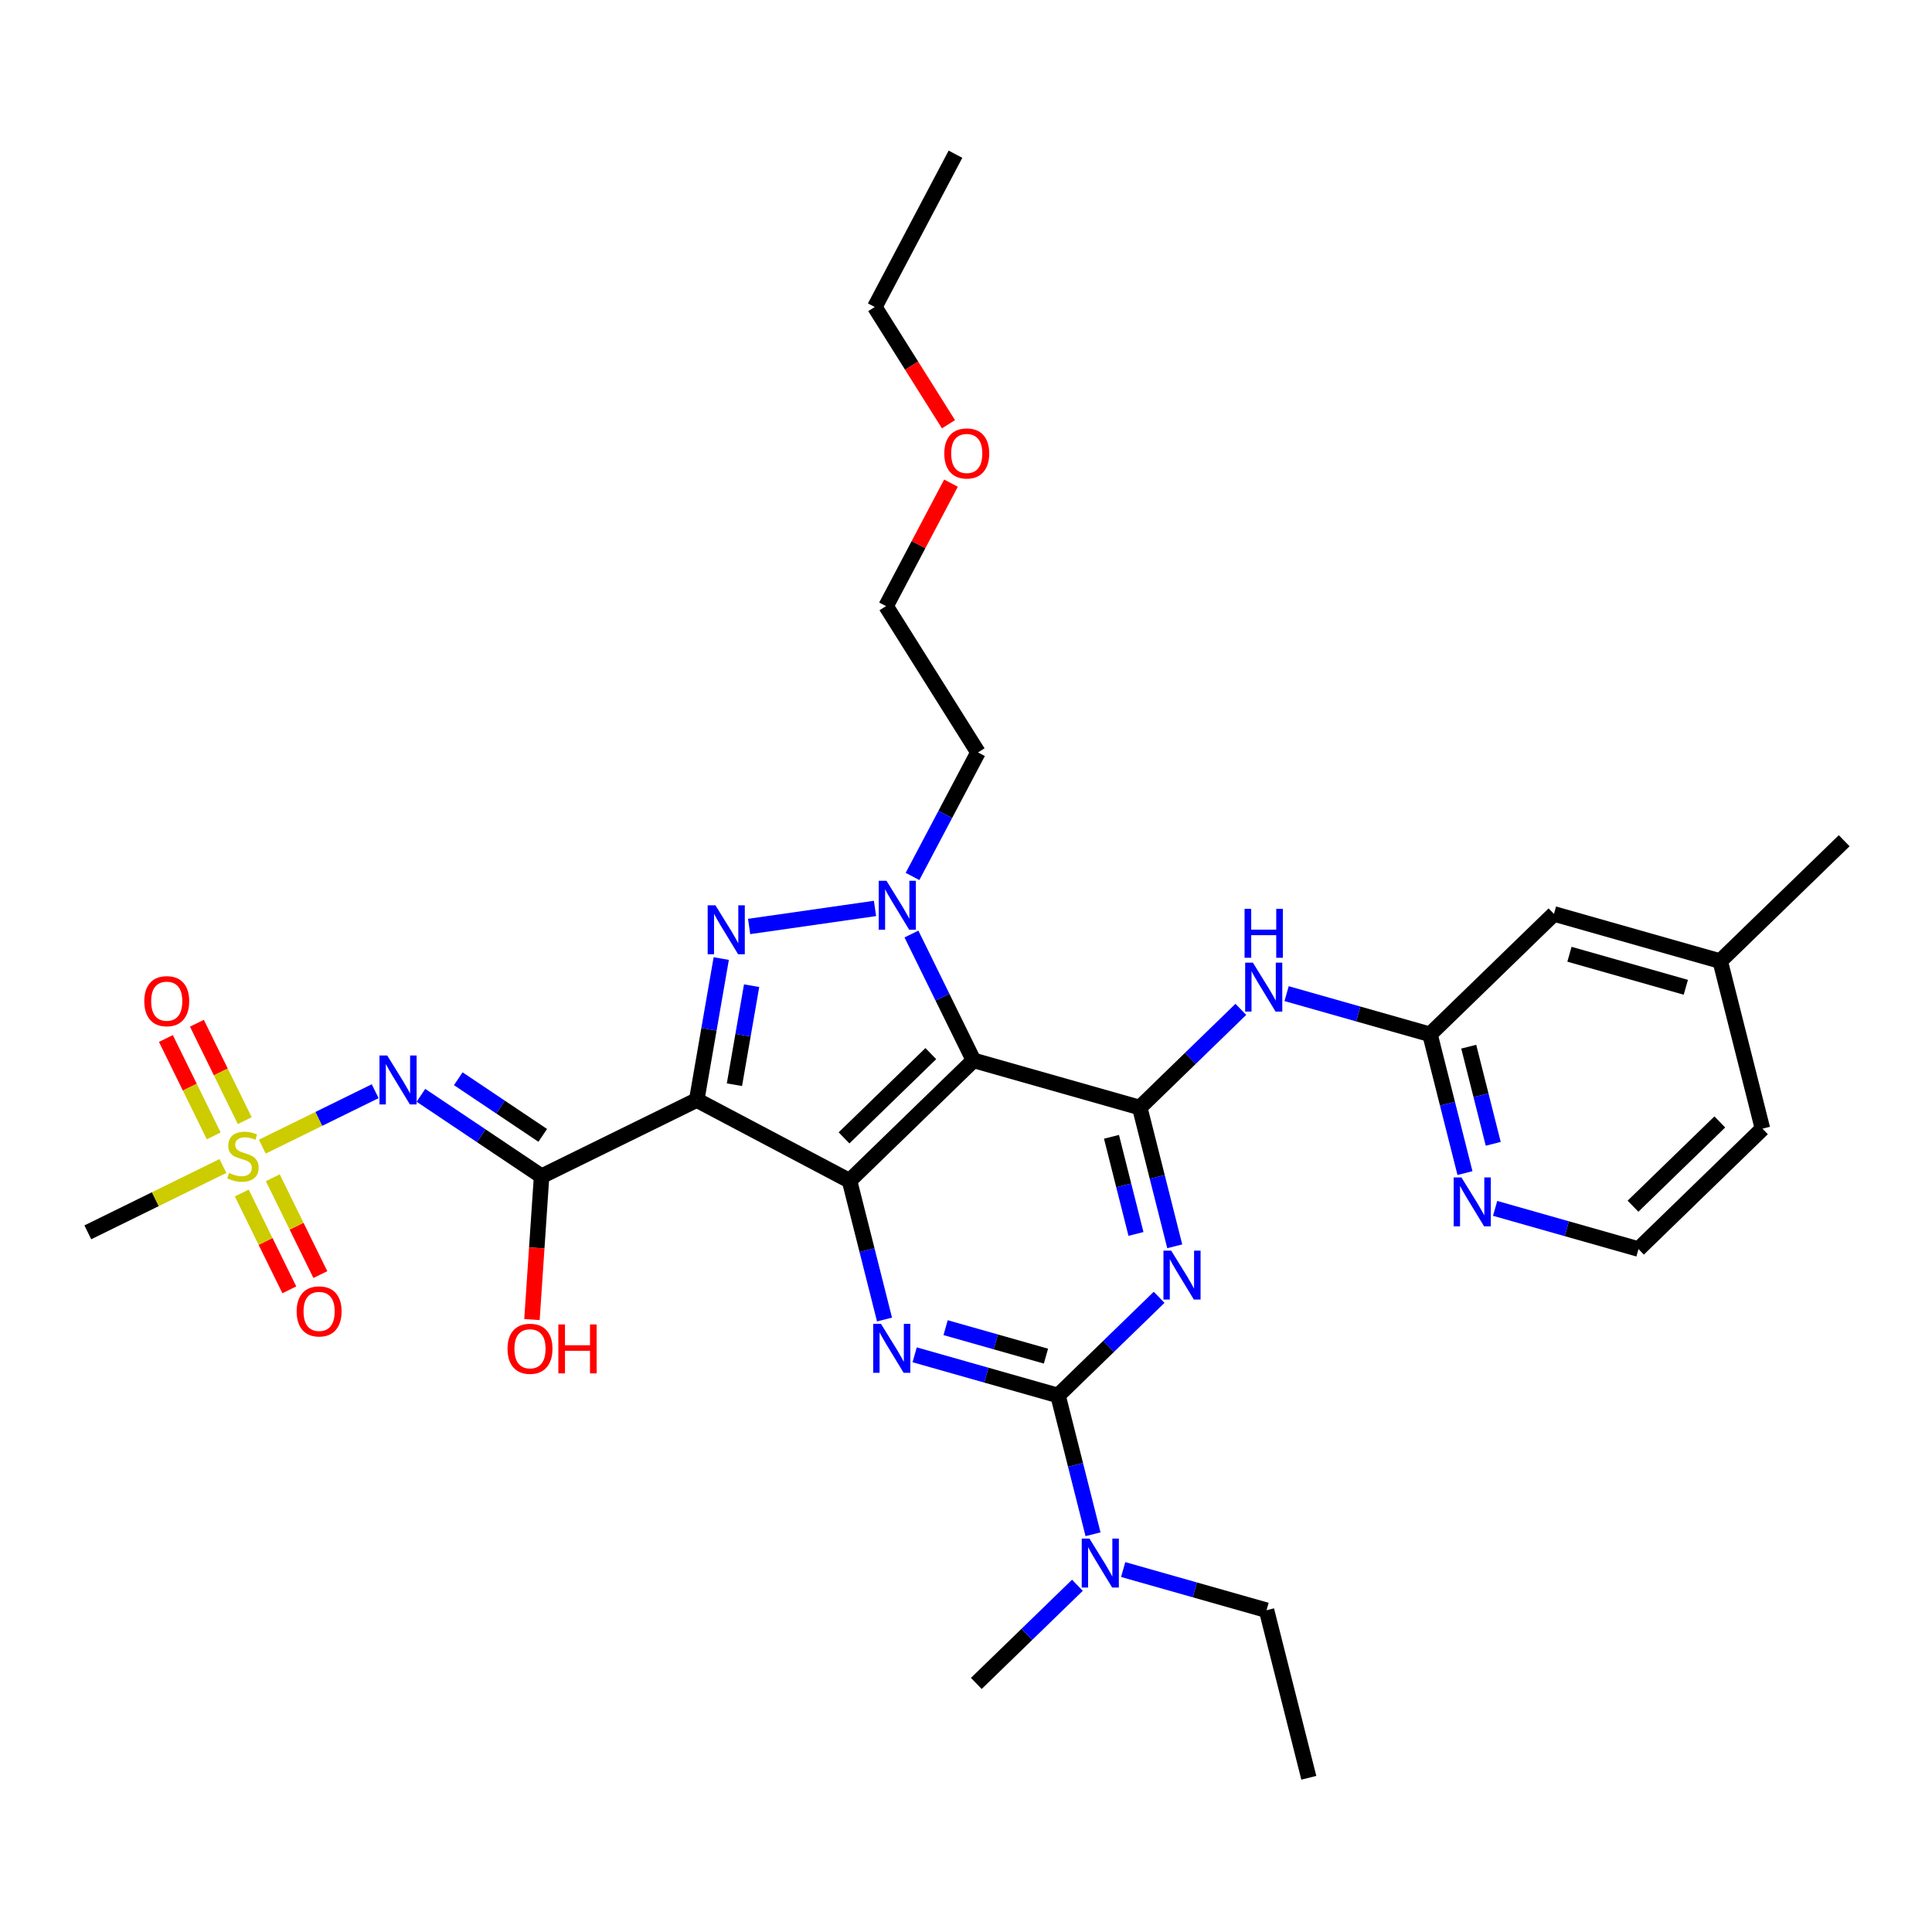 <?xml version='1.0' encoding='iso-8859-1'?>
<svg version='1.1' baseProfile='full'
              xmlns='http://www.w3.org/2000/svg'
                      xmlns:rdkit='http://www.rdkit.org/xml'
                      xmlns:xlink='http://www.w3.org/1999/xlink'
                  xml:space='preserve'
width='250px' height='250px' viewBox='0 0 250 250'>
<!-- END OF HEADER -->
<rect style='opacity:1.0;fill:#FFFFFF;stroke:none' width='250' height='250' x='0' y='0'> </rect>
<path class='bond-0 atom-0 atom-5' d='M 169.36,230.045 L 163.89,208.363' style='fill:none;fill-rule:evenodd;stroke:#000000;stroke-width:2.0px;stroke-linecap:butt;stroke-linejoin:miter;stroke-opacity:1' />
<path class='bond-1 atom-1 atom-6' d='M 123.638,19.955 L 113.194,39.728' style='fill:none;fill-rule:evenodd;stroke:#000000;stroke-width:2.0px;stroke-linecap:butt;stroke-linejoin:miter;stroke-opacity:1' />
<path class='bond-2 atom-2 atom-12' d='M 238.636,108.789 L 222.593,124.367' style='fill:none;fill-rule:evenodd;stroke:#000000;stroke-width:2.0px;stroke-linecap:butt;stroke-linejoin:miter;stroke-opacity:1' />
<path class='bond-3 atom-3 atom-26' d='M 126.334,217.836 L 132.876,211.484' style='fill:none;fill-rule:evenodd;stroke:#000000;stroke-width:2.0px;stroke-linecap:butt;stroke-linejoin:miter;stroke-opacity:1' />
<path class='bond-3 atom-3 atom-26' d='M 132.876,211.484 L 139.417,205.133' style='fill:none;fill-rule:evenodd;stroke:#0000FF;stroke-width:2.0px;stroke-linecap:butt;stroke-linejoin:miter;stroke-opacity:1' />
<path class='bond-4 atom-4 atom-32' d='M 11.364,159.464 L 20.105,155.171' style='fill:none;fill-rule:evenodd;stroke:#000000;stroke-width:2.0px;stroke-linecap:butt;stroke-linejoin:miter;stroke-opacity:1' />
<path class='bond-4 atom-4 atom-32' d='M 20.105,155.171 L 28.846,150.878' style='fill:none;fill-rule:evenodd;stroke:#CCCC00;stroke-width:2.0px;stroke-linecap:butt;stroke-linejoin:miter;stroke-opacity:1' />
<path class='bond-5 atom-5 atom-26' d='M 163.89,208.363 L 154.614,205.73' style='fill:none;fill-rule:evenodd;stroke:#000000;stroke-width:2.0px;stroke-linecap:butt;stroke-linejoin:miter;stroke-opacity:1' />
<path class='bond-5 atom-5 atom-26' d='M 154.614,205.73 L 145.338,203.098' style='fill:none;fill-rule:evenodd;stroke:#0000FF;stroke-width:2.0px;stroke-linecap:butt;stroke-linejoin:miter;stroke-opacity:1' />
<path class='bond-6 atom-6 atom-31' d='M 113.194,39.728 L 117.963,47.313' style='fill:none;fill-rule:evenodd;stroke:#000000;stroke-width:2.0px;stroke-linecap:butt;stroke-linejoin:miter;stroke-opacity:1' />
<path class='bond-6 atom-6 atom-31' d='M 117.963,47.313 L 122.732,54.898' style='fill:none;fill-rule:evenodd;stroke:#FF0000;stroke-width:2.0px;stroke-linecap:butt;stroke-linejoin:miter;stroke-opacity:1' />
<path class='bond-7 atom-7 atom-8' d='M 228.063,146.05 L 212.02,161.628' style='fill:none;fill-rule:evenodd;stroke:#000000;stroke-width:2.0px;stroke-linecap:butt;stroke-linejoin:miter;stroke-opacity:1' />
<path class='bond-7 atom-7 atom-8' d='M 222.541,145.178 L 211.31,156.083' style='fill:none;fill-rule:evenodd;stroke:#000000;stroke-width:2.0px;stroke-linecap:butt;stroke-linejoin:miter;stroke-opacity:1' />
<path class='bond-8 atom-7 atom-12' d='M 228.063,146.05 L 222.593,124.367' style='fill:none;fill-rule:evenodd;stroke:#000000;stroke-width:2.0px;stroke-linecap:butt;stroke-linejoin:miter;stroke-opacity:1' />
<path class='bond-9 atom-8 atom-20' d='M 212.02,161.628 L 202.744,158.996' style='fill:none;fill-rule:evenodd;stroke:#000000;stroke-width:2.0px;stroke-linecap:butt;stroke-linejoin:miter;stroke-opacity:1' />
<path class='bond-9 atom-8 atom-20' d='M 202.744,158.996 L 193.468,156.363' style='fill:none;fill-rule:evenodd;stroke:#0000FF;stroke-width:2.0px;stroke-linecap:butt;stroke-linejoin:miter;stroke-opacity:1' />
<path class='bond-10 atom-9 atom-10' d='M 126.555,97.364 L 114.653,78.433' style='fill:none;fill-rule:evenodd;stroke:#000000;stroke-width:2.0px;stroke-linecap:butt;stroke-linejoin:miter;stroke-opacity:1' />
<path class='bond-11 atom-9 atom-27' d='M 126.555,97.364 L 122.317,105.388' style='fill:none;fill-rule:evenodd;stroke:#000000;stroke-width:2.0px;stroke-linecap:butt;stroke-linejoin:miter;stroke-opacity:1' />
<path class='bond-11 atom-9 atom-27' d='M 122.317,105.388 L 118.079,113.412' style='fill:none;fill-rule:evenodd;stroke:#0000FF;stroke-width:2.0px;stroke-linecap:butt;stroke-linejoin:miter;stroke-opacity:1' />
<path class='bond-12 atom-10 atom-31' d='M 114.653,78.433 L 118.855,70.476' style='fill:none;fill-rule:evenodd;stroke:#000000;stroke-width:2.0px;stroke-linecap:butt;stroke-linejoin:miter;stroke-opacity:1' />
<path class='bond-12 atom-10 atom-31' d='M 118.855,70.476 L 123.058,62.519' style='fill:none;fill-rule:evenodd;stroke:#FF0000;stroke-width:2.0px;stroke-linecap:butt;stroke-linejoin:miter;stroke-opacity:1' />
<path class='bond-13 atom-11 atom-12' d='M 201.081,118.262 L 222.593,124.367' style='fill:none;fill-rule:evenodd;stroke:#000000;stroke-width:2.0px;stroke-linecap:butt;stroke-linejoin:miter;stroke-opacity:1' />
<path class='bond-13 atom-11 atom-12' d='M 203.087,123.48 L 218.145,127.754' style='fill:none;fill-rule:evenodd;stroke:#000000;stroke-width:2.0px;stroke-linecap:butt;stroke-linejoin:miter;stroke-opacity:1' />
<path class='bond-14 atom-11 atom-13' d='M 201.081,118.262 L 185.037,133.84' style='fill:none;fill-rule:evenodd;stroke:#000000;stroke-width:2.0px;stroke-linecap:butt;stroke-linejoin:miter;stroke-opacity:1' />
<path class='bond-15 atom-13 atom-20' d='M 185.037,133.84 L 187.302,142.819' style='fill:none;fill-rule:evenodd;stroke:#000000;stroke-width:2.0px;stroke-linecap:butt;stroke-linejoin:miter;stroke-opacity:1' />
<path class='bond-15 atom-13 atom-20' d='M 187.302,142.819 L 189.567,151.798' style='fill:none;fill-rule:evenodd;stroke:#0000FF;stroke-width:2.0px;stroke-linecap:butt;stroke-linejoin:miter;stroke-opacity:1' />
<path class='bond-15 atom-13 atom-20' d='M 190.053,135.44 L 191.639,141.725' style='fill:none;fill-rule:evenodd;stroke:#000000;stroke-width:2.0px;stroke-linecap:butt;stroke-linejoin:miter;stroke-opacity:1' />
<path class='bond-15 atom-13 atom-20' d='M 191.639,141.725 L 193.224,148.01' style='fill:none;fill-rule:evenodd;stroke:#0000FF;stroke-width:2.0px;stroke-linecap:butt;stroke-linejoin:miter;stroke-opacity:1' />
<path class='bond-16 atom-13 atom-21' d='M 185.037,133.84 L 175.761,131.208' style='fill:none;fill-rule:evenodd;stroke:#000000;stroke-width:2.0px;stroke-linecap:butt;stroke-linejoin:miter;stroke-opacity:1' />
<path class='bond-16 atom-13 atom-21' d='M 175.761,131.208 L 166.486,128.576' style='fill:none;fill-rule:evenodd;stroke:#0000FF;stroke-width:2.0px;stroke-linecap:butt;stroke-linejoin:miter;stroke-opacity:1' />
<path class='bond-17 atom-14 atom-15' d='M 109.926,152.788 L 90.153,142.344' style='fill:none;fill-rule:evenodd;stroke:#000000;stroke-width:2.0px;stroke-linecap:butt;stroke-linejoin:miter;stroke-opacity:1' />
<path class='bond-18 atom-14 atom-16' d='M 109.926,152.788 L 125.969,137.209' style='fill:none;fill-rule:evenodd;stroke:#000000;stroke-width:2.0px;stroke-linecap:butt;stroke-linejoin:miter;stroke-opacity:1' />
<path class='bond-18 atom-14 atom-16' d='M 109.217,147.242 L 120.447,136.337' style='fill:none;fill-rule:evenodd;stroke:#000000;stroke-width:2.0px;stroke-linecap:butt;stroke-linejoin:miter;stroke-opacity:1' />
<path class='bond-19 atom-14 atom-22' d='M 109.926,152.788 L 112.191,161.766' style='fill:none;fill-rule:evenodd;stroke:#000000;stroke-width:2.0px;stroke-linecap:butt;stroke-linejoin:miter;stroke-opacity:1' />
<path class='bond-19 atom-14 atom-22' d='M 112.191,161.766 L 114.456,170.745' style='fill:none;fill-rule:evenodd;stroke:#0000FF;stroke-width:2.0px;stroke-linecap:butt;stroke-linejoin:miter;stroke-opacity:1' />
<path class='bond-20 atom-15 atom-18' d='M 90.153,142.344 L 70.081,152.202' style='fill:none;fill-rule:evenodd;stroke:#000000;stroke-width:2.0px;stroke-linecap:butt;stroke-linejoin:miter;stroke-opacity:1' />
<path class='bond-21 atom-15 atom-24' d='M 90.153,142.344 L 91.741,133.19' style='fill:none;fill-rule:evenodd;stroke:#000000;stroke-width:2.0px;stroke-linecap:butt;stroke-linejoin:miter;stroke-opacity:1' />
<path class='bond-21 atom-15 atom-24' d='M 91.741,133.19 L 93.329,124.036' style='fill:none;fill-rule:evenodd;stroke:#0000FF;stroke-width:2.0px;stroke-linecap:butt;stroke-linejoin:miter;stroke-opacity:1' />
<path class='bond-21 atom-15 atom-24' d='M 95.035,140.362 L 96.147,133.954' style='fill:none;fill-rule:evenodd;stroke:#000000;stroke-width:2.0px;stroke-linecap:butt;stroke-linejoin:miter;stroke-opacity:1' />
<path class='bond-21 atom-15 atom-24' d='M 96.147,133.954 L 97.259,127.547' style='fill:none;fill-rule:evenodd;stroke:#0000FF;stroke-width:2.0px;stroke-linecap:butt;stroke-linejoin:miter;stroke-opacity:1' />
<path class='bond-22 atom-16 atom-17' d='M 125.969,137.209 L 147.482,143.314' style='fill:none;fill-rule:evenodd;stroke:#000000;stroke-width:2.0px;stroke-linecap:butt;stroke-linejoin:miter;stroke-opacity:1' />
<path class='bond-23 atom-16 atom-27' d='M 125.969,137.209 L 121.955,129.036' style='fill:none;fill-rule:evenodd;stroke:#000000;stroke-width:2.0px;stroke-linecap:butt;stroke-linejoin:miter;stroke-opacity:1' />
<path class='bond-23 atom-16 atom-27' d='M 121.955,129.036 L 117.941,120.863' style='fill:none;fill-rule:evenodd;stroke:#0000FF;stroke-width:2.0px;stroke-linecap:butt;stroke-linejoin:miter;stroke-opacity:1' />
<path class='bond-24 atom-17 atom-21' d='M 147.482,143.314 L 154.023,136.962' style='fill:none;fill-rule:evenodd;stroke:#000000;stroke-width:2.0px;stroke-linecap:butt;stroke-linejoin:miter;stroke-opacity:1' />
<path class='bond-24 atom-17 atom-21' d='M 154.023,136.962 L 160.564,130.611' style='fill:none;fill-rule:evenodd;stroke:#0000FF;stroke-width:2.0px;stroke-linecap:butt;stroke-linejoin:miter;stroke-opacity:1' />
<path class='bond-25 atom-17 atom-23' d='M 147.482,143.314 L 149.747,152.293' style='fill:none;fill-rule:evenodd;stroke:#000000;stroke-width:2.0px;stroke-linecap:butt;stroke-linejoin:miter;stroke-opacity:1' />
<path class='bond-25 atom-17 atom-23' d='M 149.747,152.293 L 152.011,161.271' style='fill:none;fill-rule:evenodd;stroke:#0000FF;stroke-width:2.0px;stroke-linecap:butt;stroke-linejoin:miter;stroke-opacity:1' />
<path class='bond-25 atom-17 atom-23' d='M 143.825,147.102 L 145.41,153.387' style='fill:none;fill-rule:evenodd;stroke:#000000;stroke-width:2.0px;stroke-linecap:butt;stroke-linejoin:miter;stroke-opacity:1' />
<path class='bond-25 atom-17 atom-23' d='M 145.41,153.387 L 146.995,159.672' style='fill:none;fill-rule:evenodd;stroke:#0000FF;stroke-width:2.0px;stroke-linecap:butt;stroke-linejoin:miter;stroke-opacity:1' />
<path class='bond-26 atom-18 atom-25' d='M 70.081,152.202 L 62.274,146.967' style='fill:none;fill-rule:evenodd;stroke:#000000;stroke-width:2.0px;stroke-linecap:butt;stroke-linejoin:miter;stroke-opacity:1' />
<path class='bond-26 atom-18 atom-25' d='M 62.274,146.967 L 54.468,141.733' style='fill:none;fill-rule:evenodd;stroke:#0000FF;stroke-width:2.0px;stroke-linecap:butt;stroke-linejoin:miter;stroke-opacity:1' />
<path class='bond-26 atom-18 atom-25' d='M 70.23,146.917 L 64.765,143.253' style='fill:none;fill-rule:evenodd;stroke:#000000;stroke-width:2.0px;stroke-linecap:butt;stroke-linejoin:miter;stroke-opacity:1' />
<path class='bond-26 atom-18 atom-25' d='M 64.765,143.253 L 59.301,139.589' style='fill:none;fill-rule:evenodd;stroke:#0000FF;stroke-width:2.0px;stroke-linecap:butt;stroke-linejoin:miter;stroke-opacity:1' />
<path class='bond-27 atom-18 atom-28' d='M 70.081,152.202 L 69.458,161.477' style='fill:none;fill-rule:evenodd;stroke:#000000;stroke-width:2.0px;stroke-linecap:butt;stroke-linejoin:miter;stroke-opacity:1' />
<path class='bond-27 atom-18 atom-28' d='M 69.458,161.477 L 68.835,170.752' style='fill:none;fill-rule:evenodd;stroke:#FF0000;stroke-width:2.0px;stroke-linecap:butt;stroke-linejoin:miter;stroke-opacity:1' />
<path class='bond-28 atom-19 atom-22' d='M 136.908,180.575 L 127.632,177.943' style='fill:none;fill-rule:evenodd;stroke:#000000;stroke-width:2.0px;stroke-linecap:butt;stroke-linejoin:miter;stroke-opacity:1' />
<path class='bond-28 atom-19 atom-22' d='M 127.632,177.943 L 118.356,175.311' style='fill:none;fill-rule:evenodd;stroke:#0000FF;stroke-width:2.0px;stroke-linecap:butt;stroke-linejoin:miter;stroke-opacity:1' />
<path class='bond-28 atom-19 atom-22' d='M 135.346,175.483 L 128.853,173.64' style='fill:none;fill-rule:evenodd;stroke:#000000;stroke-width:2.0px;stroke-linecap:butt;stroke-linejoin:miter;stroke-opacity:1' />
<path class='bond-28 atom-19 atom-22' d='M 128.853,173.64 L 122.36,171.798' style='fill:none;fill-rule:evenodd;stroke:#0000FF;stroke-width:2.0px;stroke-linecap:butt;stroke-linejoin:miter;stroke-opacity:1' />
<path class='bond-29 atom-19 atom-23' d='M 136.908,180.575 L 143.449,174.223' style='fill:none;fill-rule:evenodd;stroke:#000000;stroke-width:2.0px;stroke-linecap:butt;stroke-linejoin:miter;stroke-opacity:1' />
<path class='bond-29 atom-19 atom-23' d='M 143.449,174.223 L 149.99,167.872' style='fill:none;fill-rule:evenodd;stroke:#0000FF;stroke-width:2.0px;stroke-linecap:butt;stroke-linejoin:miter;stroke-opacity:1' />
<path class='bond-30 atom-19 atom-26' d='M 136.908,180.575 L 139.173,189.554' style='fill:none;fill-rule:evenodd;stroke:#000000;stroke-width:2.0px;stroke-linecap:butt;stroke-linejoin:miter;stroke-opacity:1' />
<path class='bond-30 atom-19 atom-26' d='M 139.173,189.554 L 141.438,198.532' style='fill:none;fill-rule:evenodd;stroke:#0000FF;stroke-width:2.0px;stroke-linecap:butt;stroke-linejoin:miter;stroke-opacity:1' />
<path class='bond-31 atom-24 atom-27' d='M 96.936,119.886 L 113.225,117.551' style='fill:none;fill-rule:evenodd;stroke:#0000FF;stroke-width:2.0px;stroke-linecap:butt;stroke-linejoin:miter;stroke-opacity:1' />
<path class='bond-32 atom-25 atom-32' d='M 48.547,141.202 L 41.245,144.789' style='fill:none;fill-rule:evenodd;stroke:#0000FF;stroke-width:2.0px;stroke-linecap:butt;stroke-linejoin:miter;stroke-opacity:1' />
<path class='bond-32 atom-25 atom-32' d='M 41.245,144.789 L 33.943,148.375' style='fill:none;fill-rule:evenodd;stroke:#CCCC00;stroke-width:2.0px;stroke-linecap:butt;stroke-linejoin:miter;stroke-opacity:1' />
<path class='bond-33 atom-29 atom-32' d='M 41.453,164.931 L 38.377,158.667' style='fill:none;fill-rule:evenodd;stroke:#FF0000;stroke-width:2.0px;stroke-linecap:butt;stroke-linejoin:miter;stroke-opacity:1' />
<path class='bond-33 atom-29 atom-32' d='M 38.377,158.667 L 35.3,152.402' style='fill:none;fill-rule:evenodd;stroke:#CCCC00;stroke-width:2.0px;stroke-linecap:butt;stroke-linejoin:miter;stroke-opacity:1' />
<path class='bond-33 atom-29 atom-32' d='M 37.439,166.903 L 34.362,160.638' style='fill:none;fill-rule:evenodd;stroke:#FF0000;stroke-width:2.0px;stroke-linecap:butt;stroke-linejoin:miter;stroke-opacity:1' />
<path class='bond-33 atom-29 atom-32' d='M 34.362,160.638 L 31.286,154.374' style='fill:none;fill-rule:evenodd;stroke:#CCCC00;stroke-width:2.0px;stroke-linecap:butt;stroke-linejoin:miter;stroke-opacity:1' />
<path class='bond-34 atom-30 atom-32' d='M 21.466,134.38 L 24.561,140.681' style='fill:none;fill-rule:evenodd;stroke:#FF0000;stroke-width:2.0px;stroke-linecap:butt;stroke-linejoin:miter;stroke-opacity:1' />
<path class='bond-34 atom-30 atom-32' d='M 24.561,140.681 L 27.656,146.983' style='fill:none;fill-rule:evenodd;stroke:#CCCC00;stroke-width:2.0px;stroke-linecap:butt;stroke-linejoin:miter;stroke-opacity:1' />
<path class='bond-34 atom-30 atom-32' d='M 25.48,132.408 L 28.575,138.71' style='fill:none;fill-rule:evenodd;stroke:#FF0000;stroke-width:2.0px;stroke-linecap:butt;stroke-linejoin:miter;stroke-opacity:1' />
<path class='bond-34 atom-30 atom-32' d='M 28.575,138.71 L 31.67,145.011' style='fill:none;fill-rule:evenodd;stroke:#CCCC00;stroke-width:2.0px;stroke-linecap:butt;stroke-linejoin:miter;stroke-opacity:1' />
<path  class='atom-20' d='M 189.107 152.357
L 191.182 155.711
Q 191.388 156.042, 191.719 156.641
Q 192.05 157.241, 192.068 157.276
L 192.068 152.357
L 192.909 152.357
L 192.909 158.69
L 192.041 158.69
L 189.814 155.022
Q 189.554 154.593, 189.277 154.101
Q 189.009 153.609, 188.928 153.457
L 188.928 158.69
L 188.105 158.69
L 188.105 152.357
L 189.107 152.357
' fill='#0000FF'/>
<path  class='atom-21' d='M 162.125 124.569
L 164.2 127.924
Q 164.406 128.255, 164.737 128.854
Q 165.068 129.453, 165.086 129.489
L 165.086 124.569
L 165.926 124.569
L 165.926 130.902
L 165.059 130.902
L 162.832 127.235
Q 162.572 126.806, 162.295 126.314
Q 162.027 125.822, 161.946 125.67
L 161.946 130.902
L 161.123 130.902
L 161.123 124.569
L 162.125 124.569
' fill='#0000FF'/>
<path  class='atom-21' d='M 161.047 117.603
L 161.906 117.603
L 161.906 120.295
L 165.144 120.295
L 165.144 117.603
L 166.002 117.603
L 166.002 123.936
L 165.144 123.936
L 165.144 121.011
L 161.906 121.011
L 161.906 123.936
L 161.047 123.936
L 161.047 117.603
' fill='#0000FF'/>
<path  class='atom-22' d='M 113.996 171.304
L 116.071 174.658
Q 116.276 174.989, 116.607 175.588
Q 116.938 176.188, 116.956 176.224
L 116.956 171.304
L 117.797 171.304
L 117.797 177.637
L 116.929 177.637
L 114.702 173.969
Q 114.443 173.54, 114.165 173.048
Q 113.897 172.556, 113.817 172.404
L 113.817 177.637
L 112.994 177.637
L 112.994 171.304
L 113.996 171.304
' fill='#0000FF'/>
<path  class='atom-23' d='M 151.551 161.83
L 153.627 165.185
Q 153.832 165.516, 154.163 166.115
Q 154.494 166.714, 154.512 166.75
L 154.512 161.83
L 155.353 161.83
L 155.353 168.163
L 154.485 168.163
L 152.258 164.496
Q 151.999 164.067, 151.721 163.575
Q 151.453 163.083, 151.372 162.931
L 151.372 168.163
L 150.55 168.163
L 150.55 161.83
L 151.551 161.83
' fill='#0000FF'/>
<path  class='atom-24' d='M 92.575 117.144
L 94.65 120.498
Q 94.856 120.829, 95.187 121.429
Q 95.518 122.028, 95.536 122.064
L 95.536 117.144
L 96.377 117.144
L 96.377 123.477
L 95.509 123.477
L 93.282 119.81
Q 93.022 119.38, 92.745 118.888
Q 92.477 118.396, 92.396 118.244
L 92.396 123.477
L 91.573 123.477
L 91.573 117.144
L 92.575 117.144
' fill='#0000FF'/>
<path  class='atom-25' d='M 50.108 136.582
L 52.183 139.936
Q 52.388 140.267, 52.719 140.866
Q 53.05 141.465, 53.068 141.501
L 53.068 136.582
L 53.909 136.582
L 53.909 142.914
L 53.041 142.914
L 50.814 139.247
Q 50.555 138.818, 50.277 138.326
Q 50.009 137.834, 49.929 137.682
L 49.929 142.914
L 49.106 142.914
L 49.106 136.582
L 50.108 136.582
' fill='#0000FF'/>
<path  class='atom-26' d='M 140.978 199.091
L 143.053 202.446
Q 143.259 202.777, 143.59 203.376
Q 143.921 203.975, 143.938 204.011
L 143.938 199.091
L 144.779 199.091
L 144.779 205.424
L 143.912 205.424
L 141.684 201.757
Q 141.425 201.328, 141.148 200.836
Q 140.879 200.344, 140.799 200.192
L 140.799 205.424
L 139.976 205.424
L 139.976 199.091
L 140.978 199.091
' fill='#0000FF'/>
<path  class='atom-27' d='M 114.711 113.971
L 116.786 117.325
Q 116.992 117.656, 117.323 118.256
Q 117.654 118.855, 117.672 118.891
L 117.672 113.971
L 118.513 113.971
L 118.513 120.304
L 117.645 120.304
L 115.418 116.637
Q 115.158 116.207, 114.881 115.715
Q 114.613 115.223, 114.532 115.071
L 114.532 120.304
L 113.709 120.304
L 113.709 113.971
L 114.711 113.971
' fill='#0000FF'/>
<path  class='atom-28' d='M 65.675 174.531
Q 65.675 173.011, 66.426 172.161
Q 67.178 171.311, 68.582 171.311
Q 69.987 171.311, 70.738 172.161
Q 71.489 173.011, 71.489 174.531
Q 71.489 176.07, 70.729 176.946
Q 69.969 177.814, 68.582 177.814
Q 67.187 177.814, 66.426 176.946
Q 65.675 176.079, 65.675 174.531
M 68.582 177.099
Q 69.548 177.099, 70.067 176.455
Q 70.595 175.802, 70.595 174.531
Q 70.595 173.288, 70.067 172.662
Q 69.548 172.027, 68.582 172.027
Q 67.616 172.027, 67.088 172.653
Q 66.57 173.279, 66.57 174.531
Q 66.57 175.81, 67.088 176.455
Q 67.616 177.099, 68.582 177.099
' fill='#FF0000'/>
<path  class='atom-28' d='M 72.249 171.383
L 73.108 171.383
L 73.108 174.075
L 76.346 174.075
L 76.346 171.383
L 77.205 171.383
L 77.205 177.716
L 76.346 177.716
L 76.346 174.791
L 73.108 174.791
L 73.108 177.716
L 72.249 177.716
L 72.249 171.383
' fill='#FF0000'/>
<path  class='atom-29' d='M 38.387 169.696
Q 38.387 168.175, 39.138 167.326
Q 39.889 166.476, 41.294 166.476
Q 42.698 166.476, 43.449 167.326
Q 44.201 168.175, 44.201 169.696
Q 44.201 171.234, 43.44 172.111
Q 42.68 172.979, 41.294 172.979
Q 39.898 172.979, 39.138 172.111
Q 38.387 171.243, 38.387 169.696
M 41.294 172.263
Q 42.26 172.263, 42.779 171.619
Q 43.306 170.966, 43.306 169.696
Q 43.306 168.453, 42.779 167.826
Q 42.26 167.191, 41.294 167.191
Q 40.328 167.191, 39.8 167.817
Q 39.281 168.444, 39.281 169.696
Q 39.281 170.975, 39.8 171.619
Q 40.328 172.263, 41.294 172.263
' fill='#FF0000'/>
<path  class='atom-30' d='M 18.67 129.552
Q 18.67 128.032, 19.422 127.182
Q 20.173 126.332, 21.577 126.332
Q 22.982 126.332, 23.733 127.182
Q 24.484 128.032, 24.484 129.552
Q 24.484 131.091, 23.724 131.967
Q 22.964 132.835, 21.577 132.835
Q 20.182 132.835, 19.422 131.967
Q 18.67 131.1, 18.67 129.552
M 21.577 132.119
Q 22.543 132.119, 23.062 131.475
Q 23.59 130.822, 23.59 129.552
Q 23.59 128.309, 23.062 127.683
Q 22.543 127.048, 21.577 127.048
Q 20.611 127.048, 20.084 127.674
Q 19.565 128.3, 19.565 129.552
Q 19.565 130.831, 20.084 131.475
Q 20.611 132.119, 21.577 132.119
' fill='#FF0000'/>
<path  class='atom-31' d='M 122.19 58.677
Q 122.19 57.157, 122.941 56.307
Q 123.692 55.457, 125.097 55.457
Q 126.501 55.457, 127.252 56.307
Q 128.004 57.157, 128.004 58.677
Q 128.004 60.216, 127.243 61.092
Q 126.483 61.96, 125.097 61.96
Q 123.701 61.96, 122.941 61.092
Q 122.19 60.225, 122.19 58.677
M 125.097 61.244
Q 126.063 61.244, 126.581 60.6
Q 127.109 59.947, 127.109 58.677
Q 127.109 57.434, 126.581 56.808
Q 126.063 56.173, 125.097 56.173
Q 124.131 56.173, 123.603 56.799
Q 123.084 57.425, 123.084 58.677
Q 123.084 59.956, 123.603 60.6
Q 124.131 61.244, 125.097 61.244
' fill='#FF0000'/>
<path  class='atom-32' d='M 29.646 151.78
Q 29.718 151.807, 30.013 151.932
Q 30.308 152.057, 30.63 152.138
Q 30.961 152.209, 31.283 152.209
Q 31.883 152.209, 32.232 151.923
Q 32.58 151.628, 32.58 151.118
Q 32.58 150.769, 32.401 150.554
Q 32.232 150.34, 31.963 150.223
Q 31.695 150.107, 31.248 149.973
Q 30.684 149.803, 30.344 149.642
Q 30.013 149.481, 29.772 149.141
Q 29.539 148.801, 29.539 148.229
Q 29.539 147.433, 30.076 146.941
Q 30.622 146.449, 31.695 146.449
Q 32.428 146.449, 33.26 146.797
L 33.054 147.486
Q 32.294 147.173, 31.722 147.173
Q 31.105 147.173, 30.765 147.433
Q 30.425 147.683, 30.434 148.121
Q 30.434 148.461, 30.604 148.667
Q 30.782 148.873, 31.033 148.989
Q 31.292 149.105, 31.722 149.239
Q 32.294 149.418, 32.634 149.597
Q 32.974 149.776, 33.215 150.143
Q 33.466 150.501, 33.466 151.118
Q 33.466 151.994, 32.876 152.469
Q 32.294 152.934, 31.319 152.934
Q 30.756 152.934, 30.326 152.808
Q 29.906 152.692, 29.405 152.486
L 29.646 151.78
' fill='#CCCC00'/>
</svg>
